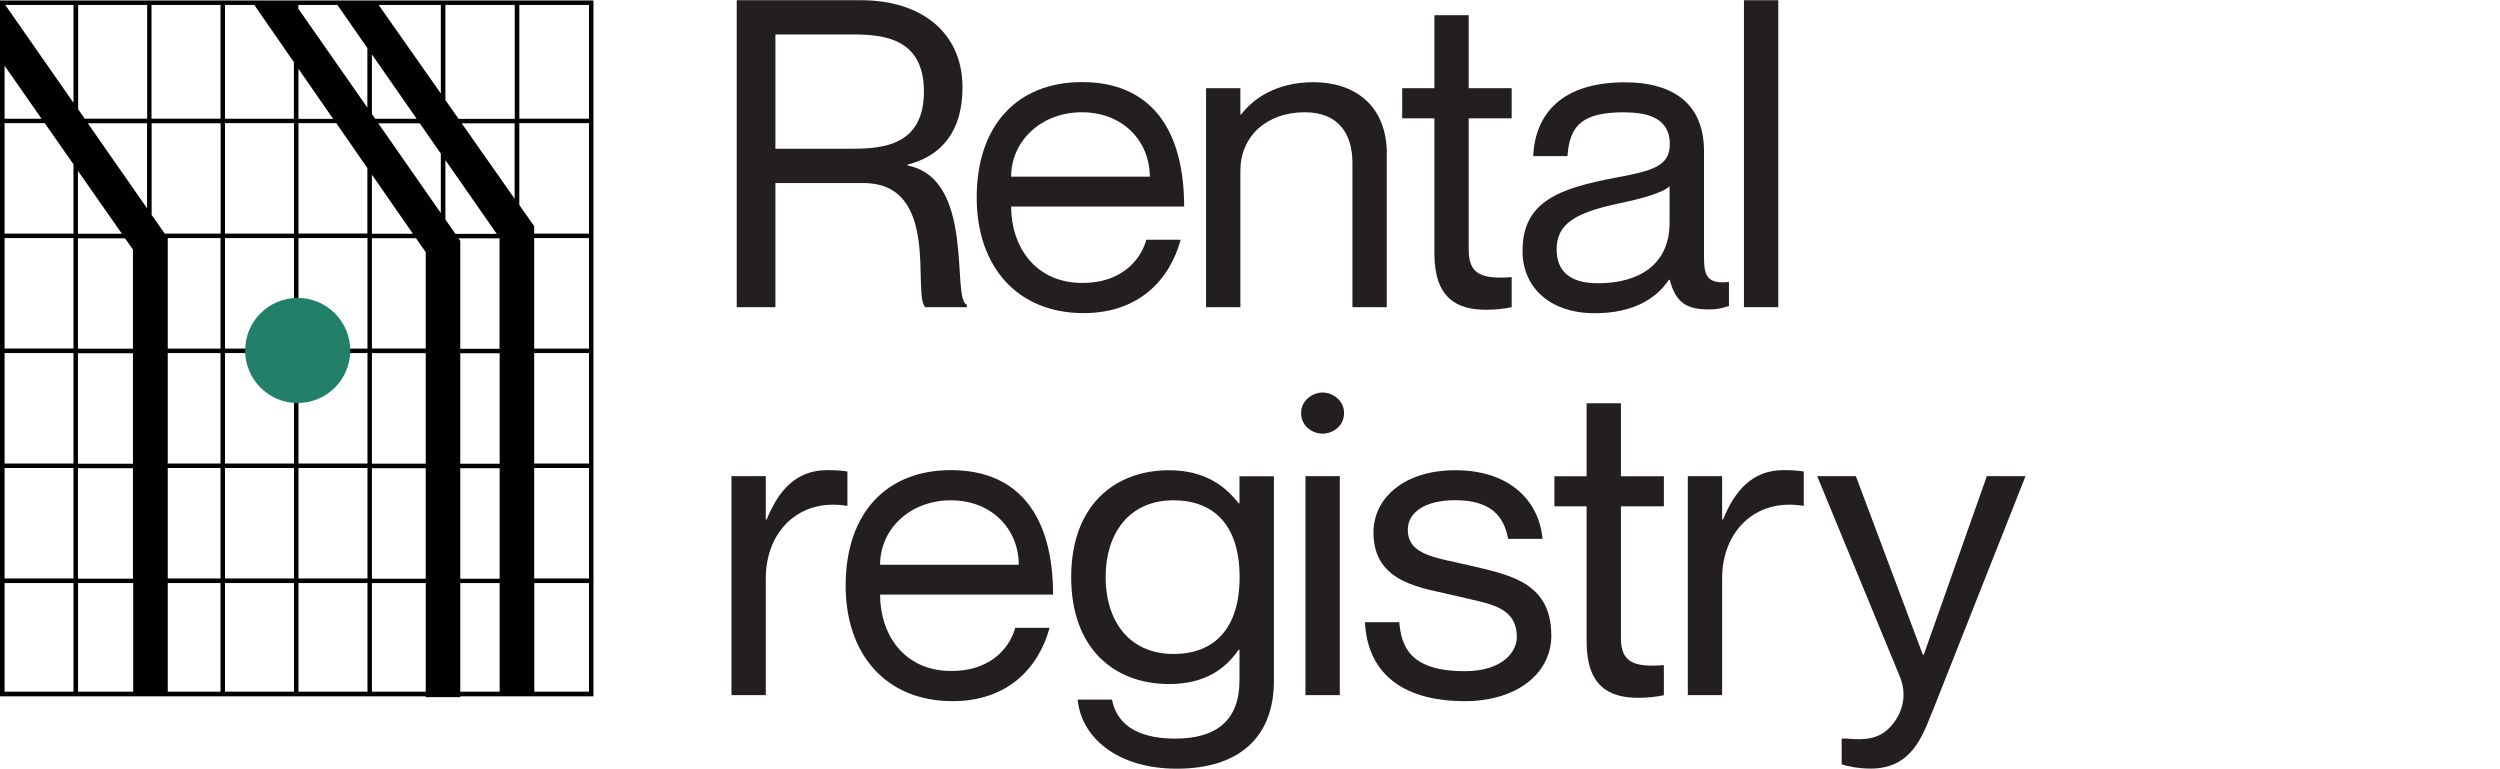 <?xml version="1.0" encoding="UTF-8"?><svg id="Layer_1" xmlns="http://www.w3.org/2000/svg" viewBox="0 0 223.56 68.74"><defs><style>.cls-1{fill:#228068;}.cls-2{fill:#231f20;}.cls-3{fill:#010101;}</style></defs><path class="cls-3" d="m53.07.04H0v62.23h38.07v.07h3.09v-.07h11.91V.04Zm-7.04.41v10.18h-5.02l-1.18-1.68V.44h6.2Zm-19.34,5.7l3.1,4.48h-3.1v-4.48Zm6.57,35.72h4.81v9.88s-4.81,0-4.81,0v-9.88Zm0-.41v-9.88h4.81v9.88s-4.81,0-4.81,0Zm0-10.28v-9.88h3.94l.87,1.25v8.62s-4.8,0-4.8,0Zm0-10.28v-5.28l3.66,5.28h-3.66Zm4-10.28h-3.71l-.29-.42v-5.33l4,5.75Zm-3.43.41h3.71l1.88,2.71v5.31l-5.59-8.02Zm6,3.29l4.59,6.59h-3.7l-.89-1.28v-5.31Zm1.33,17.27h3.52v9.88s-3.52,0-3.52,0v-9.88Zm0-.41v-9.65s-.16-.22-.16-.22h3.67v9.88s-3.52,0-3.52,0Zm0,10.69h3.52v9.88s-3.52,0-3.52,0v-9.88Zm.13-30.84h4.73v6.74l-4.73-6.74Zm-1.87-2.67L33.86.44h5.56v7.92ZM30.17.44l2.68,3.85v5.33L26.68.78v-.34h3.49ZM6.97,15.28l3.93,5.62h-3.93v-5.62Zm0,6.03h4.21l.71,1.01v8.86s-4.92,0-4.92,0v-9.88Zm0,10.28h4.92v9.88s-4.92,0-4.92,0v-9.88Zm0,10.28h4.92v9.88s-4.92,0-4.92,0v-9.88ZM.41,5.88l3.31,4.74H.41v-4.74Zm6.16,55.97H.41v-9.71h6.16v9.71Zm0-10.12H.41v-9.88h6.16v9.88Zm0-10.28H.41v-9.88h6.16v9.88Zm0-10.28H.41v-9.88h6.16v9.88Zm0-10.28H.41v-9.88h3.59l2.57,3.68v6.2Zm0-11.7L.47.44h6.1v8.76Zm.41,52.66v-9.71h4.93v9.71s-4.93,0-4.93,0Zm6.17-43.22l-5.3-7.61h5.3v7.61Zm0-8.02h-5.58l-.58-.84V.44h6.17v10.18Zm6.57,51.24h-4.72v-9.71s4.72,0,4.72,0v9.71Zm0-10.12h-4.72v-9.88s4.72,0,4.72,0v9.88Zm0-10.28h-4.72v-9.88s4.72,0,4.72,0v9.88Zm0-10.28h-4.72v-9.88s4.72,0,4.72,0v9.88Zm0-10.28h-4.99l-1.17-1.68v-8.19h6.17v9.88Zm0-10.28h-6.17V.44h6.17v10.18Zm6.57,51.24h-6.17v-9.71h6.17v9.71Zm0-10.12h-6.17v-9.88h6.17v9.88Zm0-10.28h-6.17v-9.88h6.17v9.88Zm0-10.28h-6.17v-9.88h6.17v9.88Zm0-10.28h-6.17v-9.88h6.17v9.88Zm-6.17-10.28V.44h2.62l3.54,5.12v5.06h-6.17Zm12.74,51.24h-6.17v-9.71h6.17v9.71Zm0-10.12h-6.17v-9.88h6.17v9.88Zm0-10.28h-6.17v-9.88h6.17v9.88Zm0-10.28h-6.17v-9.88h6.17v9.88Zm-6.17-10.28v-9.88h3.38l2.78,4.01v5.86h-6.17Zm6.57,40.96v-9.71h4.81v9.71s-4.81,0-4.81,0Zm7.9-9.71h3.52v9.71s-3.52,0-3.52,0v-9.71Zm11.51,9.71h-4.89v-9.71s4.89,0,4.89,0v9.71Zm0-10.12h-4.9v-9.88s4.9,0,4.9,0v9.88Zm0-10.28h-4.9v-9.88s4.9,0,4.9,0v9.88Zm0-10.28h-4.9v-9.88s4.9,0,4.9,0v9.88Zm0-10.28h-4.9v-.66s-1.33-1.9-1.33-1.9v-7.32h6.23v9.88Zm0-10.28h-6.23V.44h6.23v10.18Z"/><circle class="cls-1" cx="26.62" cy="31.34" r="4.7"/><path class="cls-2" d="m65.88.02h11.13c5.41,0,9.06,2.92,9.06,7.79,0,3.95-1.88,6.14-4.91,6.91v.08c6.1,1.19,3.88,11.98,5.3,12.44v.23h-3.72c-1.19-1.15,1.42-11.1-5.53-11.1h-7.87v11.1h-3.46V.02Zm3.46,13.28h6.87c2.84,0,6.41-.35,6.41-5.11s-3.57-5.11-6.41-5.11h-6.87v10.21Z"/><path class="cls-2" d="m102.51,21.44h3.07c-1,3.65-3.8,6.56-8.68,6.56-5.95,0-9.56-4.18-9.56-10.33,0-6.53,3.69-10.33,9.41-10.33,6.14,0,9.14,4.19,9.14,11.13h-15.47c0,3.53,2.11,6.83,6.37,6.83,3.92,0,5.38-2.53,5.72-3.88Zm-12.09-5.64h12.4c0-3.15-2.38-5.76-6.07-5.76s-6.33,2.61-6.33,5.76Z"/><path class="cls-2" d="m124.01,13.8v13.67h-3.07v-12.9c0-2.53-1.19-4.53-4.26-4.53-3.46,0-5.76,2.19-5.76,5.22v12.21h-3.07V7.89h3.07v2.34h.08c1.04-1.38,3.11-2.88,6.45-2.88,3.57,0,6.57,1.96,6.57,6.45Z"/><path class="cls-2" d="m131.34,10.57v11.79c0,2.23,1.23,2.61,3.84,2.42v2.69c-.69.15-1.5.23-2.3.23-2.61,0-4.61-1.04-4.61-5.03v-12.09h-2.88v-2.69h2.88V1.36h3.07v6.53h3.84v2.69h-3.84Z"/><path class="cls-2" d="m145.31,10.04c-3.72,0-4.95,1.08-5.14,3.92h-3.07c.19-3.76,2.53-6.6,8.22-6.6,3.72,0,7.06,1.46,7.06,6.18v9.52c0,1.54.27,2.38,2.23,2.15v2.15c-.81.27-1.23.31-1.8.31-1.84,0-2.96-.5-3.49-2.65h-.08c-1.23,1.84-3.42,2.99-6.64,2.99-3.95,0-6.45-2.27-6.45-5.57,0-4.45,3.3-5.6,8.37-6.56,3.3-.61,4.8-1.04,4.8-2.99,0-1.54-.84-2.84-3.99-2.84Zm3.99,9.87v-3.26c-.58.58-2.46,1.11-4.53,1.54-3.8.81-5.57,1.77-5.57,4.11,0,1.92,1.15,3.03,3.69,3.03,3.65,0,6.41-1.65,6.41-5.41Z"/><path class="cls-2" d="m159.02.02v27.45h-3.07V.02h3.07Z"/><path class="cls-2" d="m75.78,42.16v3.07h-.08c-4.26-.69-7.22,2.3-7.22,6.49v10.44h-3.07v-19.58h3.07v3.88h.08c1.04-2.57,2.61-4.42,5.41-4.42.73,0,1.27.04,1.8.12Z"/><path class="cls-2" d="m90.79,56.14h3.07c-1,3.65-3.8,6.56-8.68,6.56-5.95,0-9.56-4.18-9.56-10.33,0-6.53,3.69-10.33,9.41-10.33,6.14,0,9.14,4.19,9.14,11.13h-15.47c0,3.53,2.11,6.83,6.37,6.83,3.92,0,5.38-2.53,5.72-3.88Zm-12.09-5.64h12.4c0-3.15-2.38-5.76-6.07-5.76s-6.33,2.61-6.33,5.76Z"/><path class="cls-2" d="m113.92,42.59v18.28c0,5.22-3.3,7.87-8.68,7.87s-8.56-2.84-8.87-6.18h3.07c.38,2,2,3.49,5.64,3.49s5.76-1.57,5.76-5.22v-2.73h-.08c-1.15,1.69-2.99,3.07-6.22,3.07-4.84,0-8.75-3.11-8.75-9.56s3.92-9.56,8.75-9.56c3.23,0,5.07,1.46,6.22,2.96h.08v-2.42h3.07Zm-3.07,9.02c0-4.61-2.27-6.87-5.91-6.87-4.03,0-6.07,3.03-6.07,6.87s2.04,6.87,6.07,6.87c3.65,0,5.91-2.27,5.91-6.87Z"/><path class="cls-2" d="m116.35,36.94c0-1.19,1.08-1.84,1.92-1.84s1.92.65,1.92,1.84-1.04,1.84-1.92,1.84-1.92-.65-1.92-1.84Zm3.46,5.64v19.58h-3.07v-19.58h3.07Z"/><path class="cls-2" d="m138.73,56.79c0,3.57-3.26,5.91-7.72,5.91-5.99,0-8.75-2.84-8.95-7.06h3.07c.19,2.19.96,4.38,5.87,4.38,3.34,0,4.64-1.73,4.64-3.03,0-2.84-2.57-2.99-5.37-3.69-3-.73-7.45-1.08-7.45-5.68,0-3.07,2.73-5.57,7.33-5.57,4.88,0,7.49,2.76,7.79,6.14h-3.07c-.31-1.5-1.04-3.46-4.72-3.46-2.76,0-4.26,1.11-4.26,2.65,0,2.3,2.65,2.5,5.38,3.15,3.49.84,7.45,1.42,7.45,6.26Z"/><path class="cls-2" d="m144.95,45.27v11.79c0,2.23,1.23,2.61,3.84,2.42v2.69c-.69.15-1.5.23-2.3.23-2.61,0-4.61-1.04-4.61-5.03v-12.09h-2.88v-2.69h2.88v-6.53h3.07v6.53h3.84v2.69h-3.84Z"/><path class="cls-2" d="m161.3,42.16v3.07h-.08c-4.26-.69-7.22,2.3-7.22,6.49v10.44h-3.07v-19.58h3.07v3.88h.08c1.04-2.57,2.61-4.42,5.41-4.42.73,0,1.27.04,1.8.12Z"/><path class="cls-2" d="m172.75,63.74c-.84,2.11-1.84,4.99-5.45,4.99-1.23,0-2.11-.23-2.61-.38v-2.3h.46c1.69.15,2.88.04,3.92-1.08.81-.88,1.61-2.5.84-4.42l-7.41-17.97h3.46l5.99,15.97h.08l5.64-15.97h3.46l-8.37,21.16Z"/></svg>